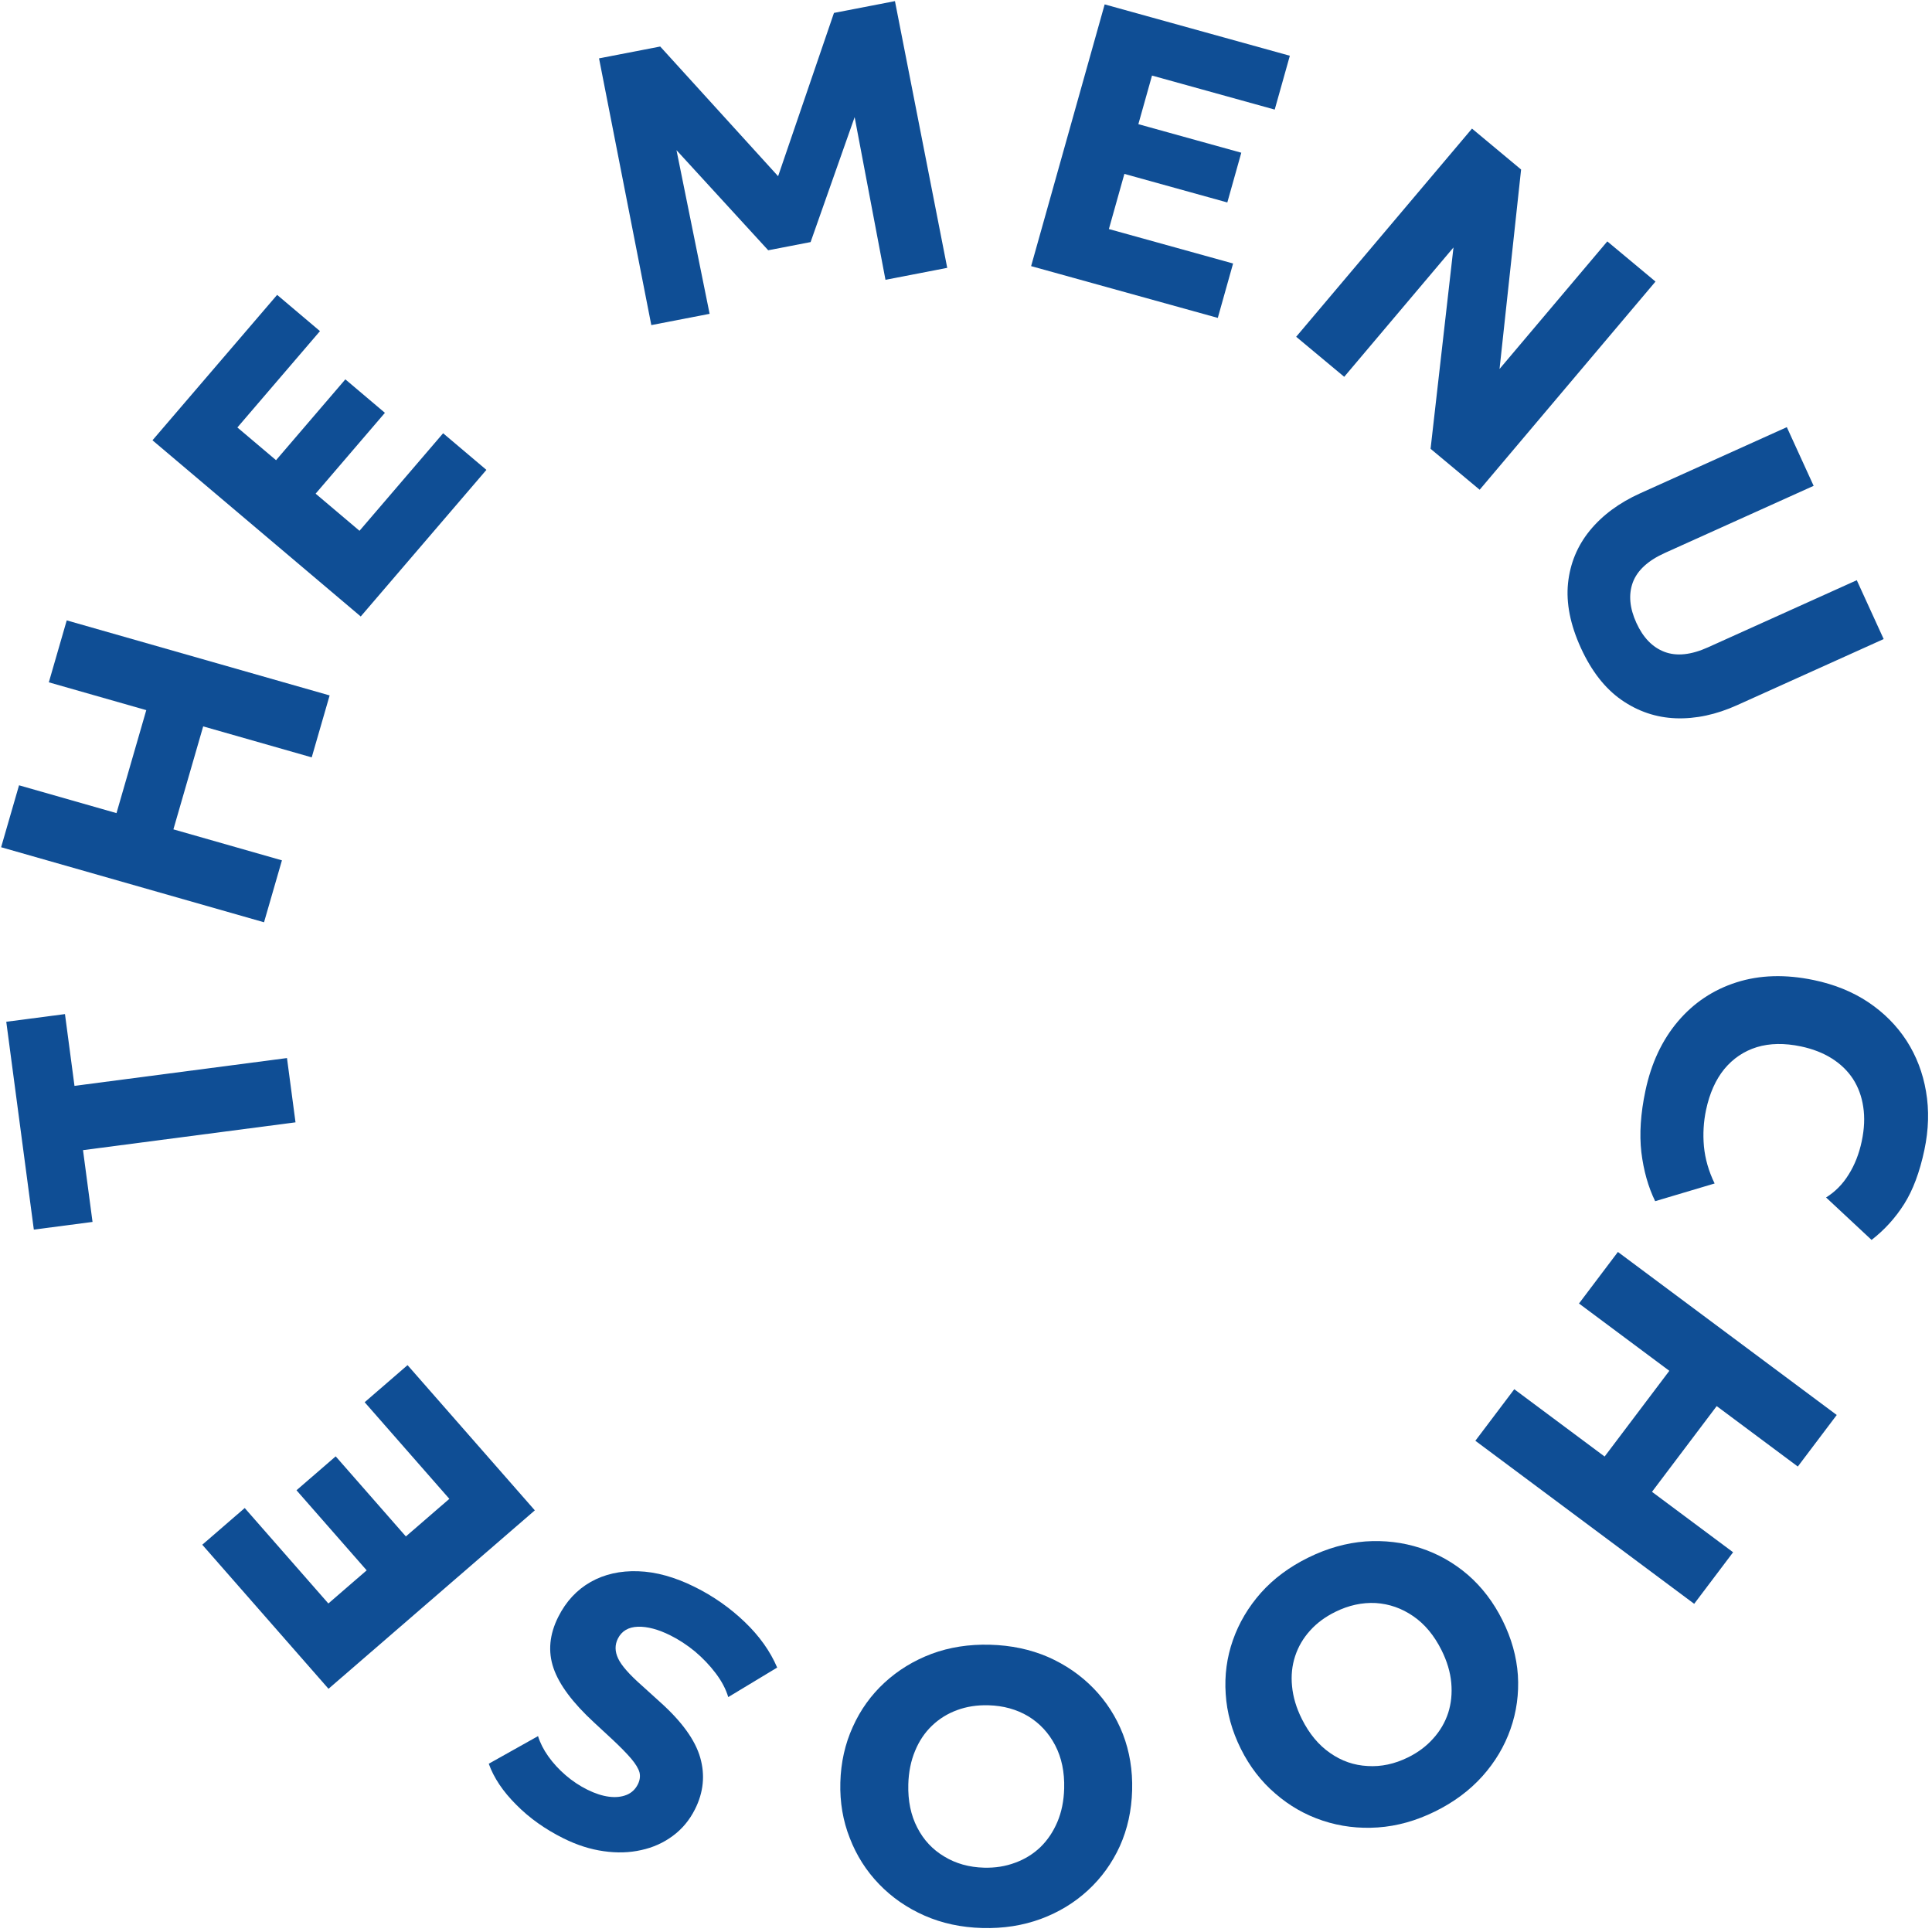 <?xml version="1.0" encoding="UTF-8"?> <svg xmlns="http://www.w3.org/2000/svg" width="293" height="293" viewBox="0 0 293 293" fill="none"><path d="M249.542 165.404C250.425 161.237 252.065 157.74 254.461 154.912C256.857 152.084 259.82 150.107 263.349 148.98C266.879 147.854 270.789 147.739 275.08 148.637C278.212 149.292 280.963 150.409 283.333 151.988C285.719 153.59 287.657 155.54 289.149 157.838C290.636 160.154 291.617 162.716 292.092 165.523C292.582 168.353 292.499 171.314 291.844 174.405C291.132 177.766 290.108 180.5 288.773 182.607C287.438 184.714 285.792 186.526 283.836 188.042L276.934 181.604C278.33 180.733 279.475 179.569 280.369 178.111C281.283 176.658 281.941 174.981 282.344 173.08C282.743 171.198 282.819 169.459 282.572 167.863C282.34 166.29 281.822 164.878 281.017 163.627C280.209 162.395 279.136 161.358 277.801 160.517C276.465 159.676 274.898 159.068 273.1 158.691C270.626 158.174 268.408 158.211 266.445 158.803C264.478 159.415 262.83 160.524 261.5 162.131C260.19 163.742 259.268 165.805 258.735 168.321C258.352 170.126 258.244 171.968 258.411 173.848C258.593 175.751 259.133 177.629 260.033 179.482L251.015 182.168C249.96 180.002 249.263 177.53 248.923 174.751C248.603 171.977 248.809 168.861 249.542 165.404Z" fill="#0F4E95"></path><path d="M245.366 189.866L278.553 214.592L272.65 222.411L260.347 213.244L250.534 226.244L262.836 235.41L256.934 243.229L223.747 218.502L229.649 210.684L243.351 220.892L253.165 207.893L239.463 197.684L245.366 189.866Z" fill="#0F4E95"></path><path d="M198.424 236.211C201.274 234.809 204.153 233.995 207.061 233.77C209.959 233.57 212.736 233.902 215.392 234.763C218.048 235.625 220.454 236.982 222.611 238.833C224.75 240.694 226.499 242.987 227.858 245.713C229.225 248.456 230.005 251.237 230.197 254.055C230.371 256.882 229.998 259.606 229.077 262.226C228.157 264.847 226.734 267.233 224.808 269.384C222.865 271.544 220.468 273.325 217.618 274.727C214.75 276.138 211.867 276.942 208.968 277.142C206.07 277.341 203.288 277.001 200.624 276.122C197.959 275.242 195.558 273.872 193.418 272.012C191.27 270.178 189.525 267.916 188.184 265.225C186.826 262.499 186.06 259.723 185.885 256.896C185.693 254.078 186.057 251.359 186.978 248.738C187.898 246.117 189.317 243.723 191.234 241.554C193.159 239.402 195.556 237.621 198.424 236.211ZM202.526 244.442C200.986 245.199 199.705 246.146 198.685 247.283C197.647 248.429 196.891 249.72 196.417 251.158C195.943 252.595 195.786 254.118 195.948 255.724C196.1 257.357 196.593 259.009 197.426 260.68C198.547 262.931 199.981 264.657 201.725 265.857C203.452 267.067 205.344 267.723 207.402 267.828C209.451 267.959 211.494 267.524 213.529 266.523C215.052 265.774 216.328 264.818 217.357 263.655C218.395 262.509 219.152 261.217 219.625 259.78C220.082 258.351 220.238 256.829 220.094 255.214C219.95 253.598 219.458 251.946 218.617 250.258C217.503 248.024 216.075 246.307 214.33 245.107C212.586 243.906 210.689 243.241 208.64 243.11C206.582 243.005 204.544 243.449 202.526 244.442Z" fill="#0F4E95"></path><path d="M150.154 249.434C153.333 249.52 156.261 250.138 158.937 251.29C161.592 252.46 163.891 254.044 165.833 256.039C167.774 258.035 169.262 260.352 170.297 262.991C171.312 265.629 171.779 268.469 171.696 271.51C171.613 274.57 170.992 277.39 169.835 279.97C168.659 282.549 167.047 284.783 164.999 286.672C162.952 288.561 160.571 290.008 157.856 291.015C155.121 292.021 152.164 292.482 148.985 292.397C145.786 292.311 142.859 291.682 140.203 290.512C137.547 289.341 135.249 287.748 133.308 285.733C131.367 283.718 129.889 281.391 128.874 278.752C127.838 276.133 127.361 273.323 127.443 270.321C127.526 267.281 128.156 264.471 129.332 261.891C130.489 259.311 132.092 257.077 134.139 255.188C136.186 253.3 138.567 251.842 141.283 250.816C143.998 249.809 146.955 249.348 150.154 249.434ZM149.904 258.615C148.186 258.569 146.608 258.812 145.171 259.342C143.714 259.872 142.438 260.663 141.342 261.713C140.246 262.763 139.392 264.036 138.778 265.531C138.144 267.046 137.802 268.735 137.751 270.598C137.683 273.109 138.137 275.301 139.113 277.172C140.07 279.043 141.434 280.503 143.203 281.552C144.953 282.62 146.963 283.184 149.234 283.245C150.932 283.291 152.51 283.039 153.968 282.489C155.425 281.959 156.701 281.168 157.797 280.118C158.873 279.067 159.727 277.794 160.361 276.3C160.994 274.805 161.337 273.116 161.388 271.233C161.456 268.741 161.001 266.56 160.025 264.688C159.048 262.817 157.685 261.347 155.935 260.279C154.166 259.23 152.155 258.676 149.904 258.615Z" fill="#0F4E95"></path><path d="M105.365 240.671C108.174 242.065 110.697 243.833 112.933 245.974C115.168 248.115 116.812 250.423 117.864 252.897L110.444 257.375C110.082 256.164 109.45 254.962 108.548 253.769C107.647 252.575 106.6 251.474 105.407 250.465C104.188 249.465 102.933 248.644 101.643 248.004C99.823 247.101 98.197 246.667 96.766 246.702C95.308 246.746 94.288 247.348 93.705 248.506C93.229 249.454 93.242 250.459 93.746 251.521C94.232 252.574 95.447 253.956 97.391 255.667L100.121 258.141C103.409 261.089 105.432 263.893 106.193 266.552C106.953 269.211 106.689 271.822 105.4 274.385C104.57 276.035 103.452 277.378 102.048 278.414C100.635 279.468 99.036 280.188 97.251 280.574C95.458 280.979 93.563 281.036 91.567 280.747C89.543 280.467 87.516 279.822 85.484 278.813C82.674 277.418 80.275 275.712 78.287 273.694C76.272 271.685 74.885 269.614 74.124 267.481L81.597 263.293C81.915 264.329 82.437 265.355 83.162 266.373C83.886 267.391 84.757 268.339 85.773 269.216C86.789 270.094 87.889 270.826 89.073 271.414C90.239 271.993 91.331 272.348 92.346 272.479C93.362 272.611 94.259 272.518 95.036 272.202C95.787 271.895 96.353 271.364 96.732 270.609C97.041 269.995 97.125 269.389 96.984 268.792C96.816 268.204 96.4 267.515 95.737 266.726C95.057 265.927 94.094 264.944 92.848 263.777L90.091 261.224C86.848 258.232 84.798 255.481 83.94 252.972C83.083 250.462 83.325 247.873 84.667 245.204C85.841 242.869 87.48 241.105 89.582 239.911C91.675 238.734 94.078 238.194 96.79 238.29C99.485 238.377 102.343 239.171 105.365 240.671Z" fill="#0F4E95"></path><path d="M81.109 229.055L49.821 256.116L30.676 234.269L37.112 228.702L49.798 243.178L55.608 238.152L44.965 226.008L50.91 220.866L61.553 233.011L68.146 227.309L55.304 212.656L61.807 207.031L81.109 229.055Z" fill="#0F4E95"></path><path d="M44.816 170.209L12.589 174.427L14.033 185.313L5.131 186.478L0.951 154.958L9.853 153.793L11.296 164.679L43.523 160.461L44.816 170.209Z" fill="#0F4E95"></path><path d="M40.041 139.87L0.17 128.488L2.887 119.095L17.667 123.315L22.184 107.697L7.404 103.478L10.121 94.085L49.991 105.466L47.274 114.859L30.814 110.161L26.297 125.778L42.757 130.477L40.041 139.87Z" fill="#0F4E95"></path><path d="M54.708 93.492L23.125 66.772L42.029 44.719L48.526 50.216L36 64.828L41.865 69.79L52.374 57.531L58.375 62.608L47.866 74.867L54.521 80.498L67.201 65.706L73.766 71.26L54.708 93.492Z" fill="#0F4E95"></path><path d="M98.775 49.303L90.847 8.851L100.125 7.056L120.599 29.577L116.765 30.349L126.476 1.959L135.725 0.17L143.653 40.622L134.288 42.434L128.936 14.199L130.77 14.474L122.933 36.713L116.505 37.956L100.377 20.353L101.916 19.425L107.617 47.593L98.775 49.303Z" fill="#0F4E95"></path><path d="M156.375 40.36L167.529 0.666L195.613 8.454L193.318 16.62L174.71 11.46L172.639 18.831L188.25 23.161L186.131 30.703L170.519 26.373L168.169 34.737L187.005 39.961L184.687 48.212L156.375 40.36Z" fill="#0F4E95"></path><path d="M196.573 51.072L223.238 19.503L230.684 25.709L227.415 55.956L243.758 36.608L251.067 42.701L224.401 74.271L216.956 68.064L220.43 37.528L203.859 57.146L196.573 51.072Z" fill="#0F4E95"></path><path d="M239.752 98.267C238.143 94.747 237.493 91.473 237.801 88.446C238.118 85.436 239.222 82.772 241.113 80.454C243.021 78.127 245.568 76.246 248.751 74.809L270.983 64.781L275.05 73.679L252.495 83.854C249.923 85.014 248.297 86.513 247.618 88.35C246.957 90.178 247.141 92.218 248.17 94.469C249.191 96.703 250.608 98.165 252.421 98.856C254.259 99.557 256.465 99.327 259.037 98.167L281.592 87.992L285.672 96.918L263.44 106.946C260.275 108.374 257.182 109.037 254.163 108.933C251.161 108.822 248.403 107.889 245.887 106.136C243.398 104.392 241.353 101.769 239.752 98.267Z" fill="#0F4E95"></path></svg> 